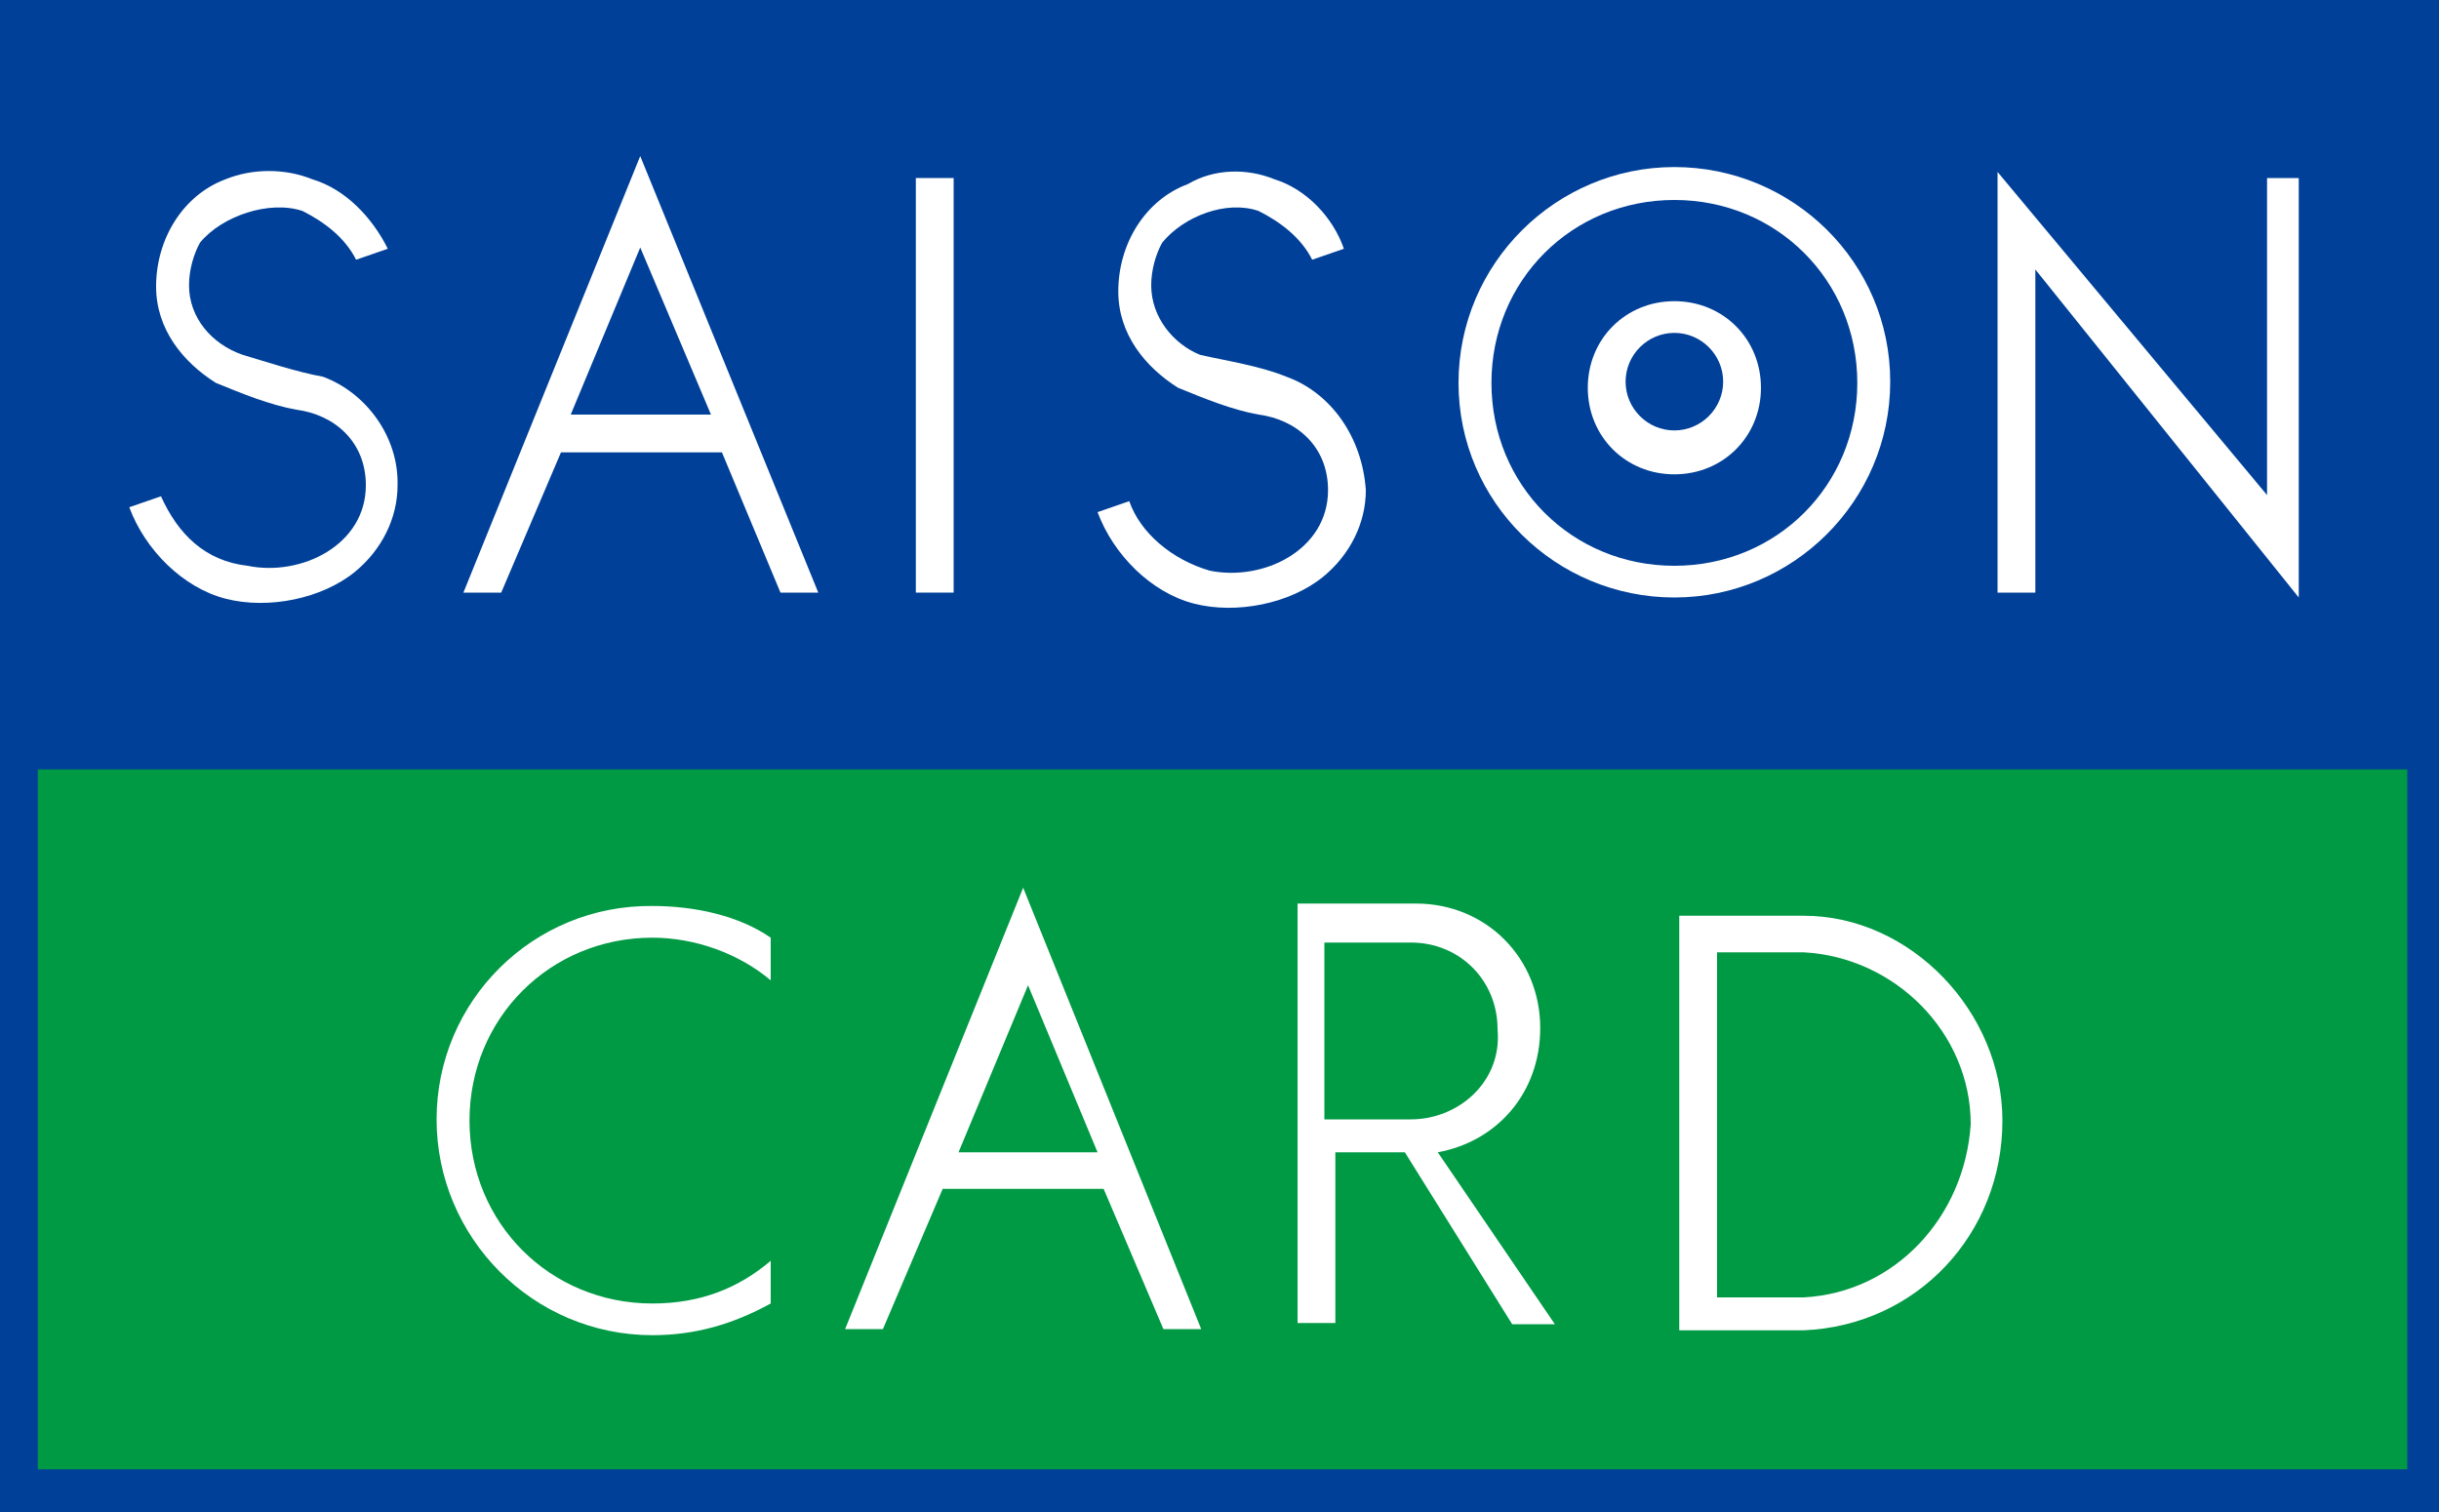 <?xml version="1.0" encoding="utf-8"?>
<!-- Generator: Adobe Illustrator 22.1.0, SVG Export Plug-In . SVG Version: 6.00 Build 0)  -->
<!DOCTYPE svg PUBLIC "-//W3C//DTD SVG 1.1//EN" "http://www.w3.org/Graphics/SVG/1.1/DTD/svg11.dtd">
<svg version="1.1" id="レイヤー_1" xmlns="http://www.w3.org/2000/svg" xmlns:xlink="http://www.w3.org/1999/xlink" x="0px"
	 y="0px" width="200px" height="124px" viewBox="0 0 200 124" style="enable-background:new 0 0 200 124;" xml:space="preserve">
<rect x="0" y="0" width="200" height="124" fill="#333333" stroke="none"/>
<style type="text/css">
	.st0{fill:#004098;}
	.st1{fill:#FFFFFF;}
	.st2{fill:#009944;}
</style>
<g>
	<g>
		<rect y="0" class="st0" width="200" height="123.6"/>
		<path class="st1" d="M188.5,49L188.5,49L188.5,49z"/>
		<polygon class="st1" points="185.9,14.6 185.9,41.1 185.9,40.6 163.8,14.1 163.8,48.6 166.9,48.6 166.9,22.1 188.5,49 188.5,14.6 
					"/>
		<path class="st1" d="M137.3,13.7c-9.7,0-17.7,7.9-17.7,17.7S127.6,49,137.3,49c9.7,0,17.7-7.9,17.7-17.7S147,13.7,137.3,13.7
			 M137.3,46.4c-8.4,0-15-6.6-15-15s6.6-15,15-15s15,6.6,15,15S145.7,46.4,137.3,46.4"/>
		<path class="st1" d="M137.3,24.7c-4,0-7.1,3.1-7.1,7.1s3.1,7.1,7.1,7.1c4,0,7.1-3.1,7.1-7.1S141.3,24.7,137.3,24.7 M137.3,35.3
			c-2.2,0-4-1.8-4-4s1.8-4,4-4c2.2,0,4,1.8,4,4S139.5,35.3,137.3,35.3"/>
		<path class="st1" d="M26.5,30.9c-2.2-0.4-4.9-1.3-6.6-1.8c-2.6-0.9-4.4-3.1-4.4-5.7c0-1.3,0.4-2.6,0.9-3.5
			c1.8-2.2,5.7-3.5,8.4-2.6c1.8,0.9,3.5,2.2,4.4,4l2.6-0.9c-1.3-2.6-3.5-4.9-6.2-5.7c-2.2-0.9-4.9-0.9-7.1,0
			c-3.5,1.3-5.7,4.9-5.7,8.8c0,3.5,2.2,6.2,4.9,7.9c2.2,0.9,4.4,1.8,6.6,2.2c3.1,0.4,5.7,2.6,5.7,6.2l0,0c0,4.9-5.3,7.5-9.7,6.6
			c-3.5-0.4-5.7-2.6-7.1-5.7l-2.6,0.9c1.3,3.5,4.4,6.6,7.9,7.5c3.5,0.9,7.9,0,10.6-2.2c2.2-1.8,3.5-4.4,3.5-7.1
			C32.7,35.8,30,32.2,26.5,30.9"/>
		<path class="st1" d="M105.5,30.9c-2.2-0.9-4.9-1.3-7.1-1.8c-2.2-0.9-4-3.1-4-5.7c0-1.3,0.4-2.6,0.9-3.5c1.8-2.2,5.3-3.5,7.9-2.6
			c1.8,0.9,3.5,2.2,4.4,4l2.6-0.9c-0.9-2.6-3.1-4.9-5.7-5.7c-2.2-0.9-4.9-0.9-7.1,0.4c-3.5,1.3-5.7,4.9-5.7,8.8
			c0,3.5,2.2,6.2,4.9,7.9c2.2,0.9,4.4,1.8,6.6,2.2c3.1,0.4,5.7,2.6,5.7,6.2l0,0c0,4.9-5.3,7.5-9.7,6.6c-3.1-0.9-5.7-3.1-6.6-5.7
			l-2.6,0.9c1.3,3.5,4.4,6.6,7.9,7.5c3.5,0.9,7.9,0,10.6-2.2c2.2-1.8,3.5-4.4,3.5-7.1C111.7,35.8,109.1,32.2,105.5,30.9"/>
		<rect x="75.1" y="14.6" class="st1" width="3.1" height="34"/>
		<path class="st1" d="M52.5,12.8L38,48.6h3.1l4.9-11.5h13.2L64,48.6l0,0h3.1l0,0L52.5,12.8z M46.8,34l5.7-13.7L58.3,34H46.8z"/>
		<rect x="3.1" y="63.1" class="st2" width="194.3" height="57.4"/>
		<path class="st1" d="M117.9,94.5c4.9-0.9,8.4-4.9,8.4-10.2c0-5.7-4.4-10.2-10.2-10.2l0,0h-9.7v34.4h3.1V94.5h5.7l8.8,14.1h3.5
			L117.9,94.5L117.9,94.5z M115.7,91.8h-7.1V77.3h7.1l0,0c4,0,7.1,3.1,7.1,7.1C123.2,88.7,119.6,91.8,115.7,91.8L115.7,91.8z"/>
		<path class="st1" d="M147.9,75.1h-10.2l0,0v34l0,0h10.2c9.3-0.4,16.3-7.9,16.3-17.2C164.2,83,156.7,75.1,147.9,75.1 M147.9,106.4
			h-7.1V78.1h7.1c7.5,0.4,13.7,6.6,13.7,14.1C161.1,99.8,155.4,106,147.9,106.4"/>
		<path class="st1" d="M83.9,72.8l-14.6,36.2h3.1l4.9-11.5h13.2l4.9,11.5l0,0h3.1l0,0L83.9,72.8z M78.6,94.5l5.7-13.7l5.7,13.7H78.6
			z"/>
		<path class="st1" d="M35.8,91.8c0,9.7,7.9,17.7,17.7,17.7c3.5,0,6.6-0.9,9.7-2.6v-3.5c-2.6,2.2-5.7,3.5-9.7,3.5
			c-8.4,0-15-6.6-15-15s6.6-15,15-15c3.5,0,7.1,1.3,9.7,3.5v-3.5c-2.6-1.8-6.2-2.6-9.7-2.6C43.7,74.2,35.8,82.1,35.8,91.8"/>
	</g>
	<g>
		<rect y="0" class="st0" width="200" height="124"/>
		<path class="st1" d="M188.5,49L188.5,49L188.5,49z"/>
		<polygon class="st1" points="185.9,14.6 185.9,41.1 185.9,40.6 163.8,14.1 163.8,48.6 166.9,48.6 166.9,22.1 188.5,49 188.5,14.6 
					"/>
		<path class="st1" d="M137.3,13.7c-9.7,0-17.7,7.9-17.7,17.7S127.6,49,137.3,49c9.7,0,17.7-7.9,17.7-17.7S147,13.7,137.3,13.7
			 M137.3,46.4c-8.4,0-15-6.6-15-15s6.6-15,15-15s15,6.6,15,15S145.7,46.4,137.3,46.4"/>
		<path class="st1" d="M137.3,24.7c-4,0-7.1,3.1-7.1,7.1s3.1,7.1,7.1,7.1c4,0,7.1-3.1,7.1-7.1S141.3,24.7,137.3,24.7 M137.3,35.3
			c-2.2,0-4-1.8-4-4s1.8-4,4-4c2.2,0,4,1.8,4,4S139.5,35.3,137.3,35.3"/>
		<path class="st1" d="M26.5,30.9c-2.2-0.4-4.9-1.3-6.6-1.8c-2.6-0.9-4.4-3.1-4.4-5.7c0-1.3,0.4-2.6,0.9-3.5
			c1.8-2.2,5.7-3.5,8.4-2.6c1.8,0.9,3.5,2.2,4.4,4l2.6-0.9c-1.3-2.6-3.5-4.9-6.2-5.7c-2.2-0.9-4.9-0.9-7.1,0
			c-3.5,1.3-5.7,4.9-5.7,8.8c0,3.5,2.2,6.2,4.9,7.9c2.2,0.9,4.4,1.8,6.6,2.2c3.1,0.4,5.7,2.6,5.7,6.2l0,0c0,4.9-5.3,7.5-9.7,6.6
			c-3.5-0.4-5.7-2.6-7.1-5.7l-2.6,0.9c1.3,3.5,4.4,6.6,7.9,7.5c3.5,0.9,7.9,0,10.6-2.2c2.2-1.8,3.5-4.4,3.5-7.1
			C32.7,35.8,30,32.2,26.5,30.9"/>
		<path class="st1" d="M105.5,30.9c-2.2-0.9-4.9-1.3-7.1-1.8c-2.2-0.9-4-3.1-4-5.7c0-1.3,0.4-2.6,0.9-3.5c1.8-2.2,5.3-3.5,7.9-2.6
			c1.8,0.9,3.5,2.2,4.4,4l2.6-0.9c-0.9-2.6-3.1-4.9-5.7-5.7c-2.2-0.9-4.9-0.9-7.1,0.4c-3.5,1.3-5.7,4.9-5.7,8.8
			c0,3.5,2.2,6.2,4.9,7.9c2.2,0.9,4.4,1.8,6.6,2.2c3.1,0.4,5.7,2.6,5.7,6.2l0,0c0,4.9-5.3,7.5-9.7,6.6c-3.1-0.9-5.7-3.1-6.6-5.7
			l-2.6,0.9c1.3,3.5,4.4,6.6,7.9,7.5c3.5,0.9,7.9,0,10.6-2.2c2.2-1.8,3.5-4.4,3.5-7.1C111.7,35.8,109.1,32.2,105.5,30.9"/>
		<rect x="75.1" y="14.6" class="st1" width="3.1" height="34"/>
		<path class="st1" d="M52.5,12.8L38,48.6h3.1l4.9-11.5h13.2L64,48.6l0,0h3.1l0,0L52.5,12.8z M46.8,34l5.7-13.7L58.3,34H46.8z"/>
		<rect x="3.1" y="63.1" class="st2" width="194.3" height="57.4"/>
		<path class="st1" d="M117.9,94.5c4.9-0.9,8.4-4.9,8.4-10.2c0-5.7-4.4-10.2-10.2-10.2l0,0h-9.7v34.4h3.1V94.5h5.7l8.8,14.1h3.5
			L117.9,94.5L117.9,94.5z M115.7,91.8h-7.1V77.3h7.1l0,0c4,0,7.1,3.1,7.1,7.1C123.2,88.7,119.6,91.8,115.7,91.8L115.7,91.8z"/>
		<path class="st1" d="M147.9,75.1h-10.2l0,0v34l0,0h10.2c9.3-0.4,16.3-7.9,16.3-17.2C164.2,83,156.7,75.1,147.9,75.1 M147.9,106.4
			h-7.1V78.1h7.1c7.5,0.4,13.7,6.6,13.7,14.1C161.1,99.8,155.4,106,147.9,106.4"/>
		<path class="st1" d="M83.9,72.8l-14.6,36.2h3.1l4.9-11.5h13.2l4.9,11.5l0,0h3.1l0,0L83.9,72.8z M78.6,94.5l5.7-13.7l5.7,13.7H78.6
			z"/>
		<path class="st1" d="M35.8,91.8c0,9.7,7.9,17.7,17.7,17.7c3.5,0,6.6-0.9,9.7-2.6v-3.5c-2.6,2.2-5.7,3.5-9.7,3.5
			c-8.4,0-15-6.6-15-15s6.6-15,15-15c3.5,0,7.1,1.3,9.7,3.5v-3.5c-2.6-1.8-6.2-2.6-9.7-2.6C43.7,74.2,35.8,82.1,35.8,91.8"/>
	</g>
</g>
</svg>
